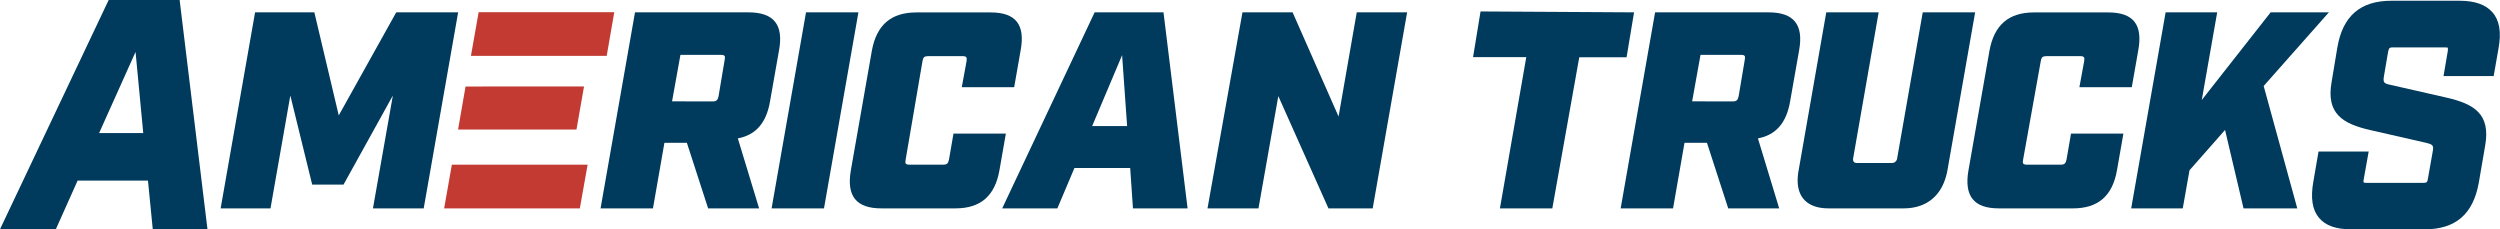 <?xml version="1.0" encoding="UTF-8" standalone="no"?>
<svg
   xmlns:dc="http://purl.org/dc/elements/1.1/"
   xmlns:cc="http://creativecommons.org/ns#"
   xmlns:rdf="http://www.w3.org/1999/02/22-rdf-syntax-ns#"
   xmlns:svg="http://www.w3.org/2000/svg"
   xmlns="http://www.w3.org/2000/svg"
   xmlns:sodipodi="http://sodipodi.sourceforge.net/DTD/sodipodi-0.dtd"
   xmlns:inkscape="http://www.inkscape.org/namespaces/inkscape"
   width="2180.12"
   height="200"
   version="1.1"
   id="svg198"
   sodipodi:docname="at_ssr_horizontal_logo.svg"
   inkscape:version="0.92.2 (5c3e80d, 2017-08-06)">
  <defs
     id="defs202" />
  <sodipodi:namedview
     pagecolor="#ffffff"
     bordercolor="#666666"
     borderopacity="1"
     objecttolerance="10"
     gridtolerance="10"
     guidetolerance="10"
     inkscape:pageopacity="0"
     inkscape:pageshadow="2"
     inkscape:window-width="1920"
     inkscape:window-height="1017"
     id="namedview200"
     showgrid="false"
     fit-margin-top="0"
     fit-margin-left="0"
     fit-margin-right="0"
     fit-margin-bottom="0"
     inkscape:zoom="0.30062624"
     inkscape:cx="258.75045"
     inkscape:cy="-356.79831"
     inkscape:window-x="-8"
     inkscape:window-y="-8"
     inkscape:window-maximized="1"
     inkscape:current-layer="svg198" />
  <title
     id="title170">american-trucks-com</title>
  <g
     id="g196"
     transform="scale(6.527)">
    <title
       id="title177">Layer 1</title>
    <path
       style="fill:#003a5d;fill-rule:evenodd"
       inkscape:connector-curvature="0"
       id="svg_1"
       d="M 167.18,24.59" />
    <path
       style="fill:#003a5d"
       inkscape:connector-curvature="0"
       id="svg_2"
       d="M 34.08,1.65 H 42 l 3.26,13.77 7.68,-13.77 h 8.27 l -4.6,26.19 h -6.78 l 2.66,-15.08 -6.59,11.9 h -4.19 l -2.92,-11.9 -2.65,15.08 h -6.66 z" />
    <path
       style="fill:#003a5d"
       inkscape:connector-curvature="0"
       id="svg_3"
       d="m 104.08,6.74 -1.2,6.81 c -0.49,2.88 -1.91,4.49 -4.3,4.94 l 2.84,9.35 h -6.81 l -2.84,-8.76 h -3 l -1.53,8.76 h -7 L 84.84,1.65 H 100 c 3.37,0 4.72,1.64 4.08,5.09 z m -8.87,6.81 c 0.49,0 0.67,-0.15 0.79,-0.67 L 96.82,8 c 0.11,-0.52 0,-0.67 -0.49,-0.67 h -5.42 l -1.12,6.21 z" />
    <path
       style="fill:#003a5d"
       inkscape:connector-curvature="0"
       id="svg_4"
       d="m 107.69,1.65 h 7 l -4.6,26.19 h -7 z" />
    <path
       style="fill:#003a5d"
       inkscape:connector-curvature="0"
       id="svg_5"
       d="m 113.68,22.75 2.81,-16 c 0.64,-3.44 2.58,-5.09 5.95,-5.09 h 9.92 c 3.37,0 4.64,1.65 4,5.09 l -0.86,4.9 h -7 l 0.64,-3.48 c 0.07,-0.52 0,-0.67 -0.56,-0.67 H 124 c -0.49,0 -0.67,0.15 -0.75,0.67 L 121,21.33 c -0.11,0.52 0,0.67 0.52,0.67 H 126 c 0.52,0 0.67,-0.15 0.79,-0.67 l 0.6,-3.48 h 7 l -0.86,4.9 c -0.6,3.44 -2.54,5.09 -5.87,5.09 h -9.92 c -3.35,0 -4.66,-1.65 -4.06,-5.09 z" />
    <path
       style="fill:#003a5d"
       inkscape:connector-curvature="0"
       id="svg_6"
       d="m 151,22.45 h -7.45 l -2.28,5.39 H 133.9 L 146.25,1.65 h 9.2 l 3.22,26.19 h -7.3 z m -0.41,-5.61 -0.67,-9.47 -4,9.47 z" />
    <path
       style="fill:#003a5d"
       inkscape:connector-curvature="0"
       id="svg_7"
       d="m 166,1.65 h 6.7 l 6.14,13.92 2.43,-13.92 H 188 l -4.6,26.19 h -5.91 l -6.7,-15 -2.65,15 h -6.81 z" />
    <polygon
       style="fill:#c33a32"
       id="svg_8"
       points="62.2,11.56 61.2,17.31 77.02,17.31 78.03,11.55 69.27,11.55 " />
    <polygon
       style="fill:#c33a32"
       id="svg_9"
       points="77.47,27.84 78.51,22 67.43,22 60.37,22 59.34,27.84 " />
    <polygon
       style="fill:#c33a32"
       id="svg_10"
       points="63.95,1.63 62.92,7.46 81.06,7.46 82.07,1.63 " />
    <path
       style="fill:#003a5d"
       inkscape:connector-curvature="0"
       id="svg_11"
       d="m 203.92,7.63 h -7.11 l 1,-6.1 20.51,0.12 -1,6 H 211 l -3.6,20.19 h -7 z" />
    <path
       style="fill:#003a5d"
       inkscape:connector-curvature="0"
       id="svg_12"
       d="m 240.37,6.74 -1.2,6.81 c -0.49,2.88 -1.91,4.49 -4.3,4.94 l 2.84,9.35 h -6.81 l -2.84,-8.76 h -3 l -1.53,8.76 h -7 l 4.6,-26.19 h 15.15 c 3.38,0 4.72,1.64 4.09,5.09 z m -8.87,6.81 c 0.49,0 0.67,-0.15 0.79,-0.67 L 233.11,8 c 0.11,-0.52 0,-0.67 -0.49,-0.67 h -5.42 l -1.12,6.21 z" />
    <path
       style="fill:#003a5d"
       inkscape:connector-curvature="0"
       id="svg_13"
       d="M 240.31,22.75 244,1.65 h 7 l -3.4,19.46 c -0.08,0.45 0.11,0.67 0.52,0.67 h 4.57 a 0.72,0.72 0 0 0 0.79,-0.67 l 3.41,-19.46 h 7 l -3.7,21.1 c -0.6,3.29 -2.69,5.09 -5.87,5.09 h -10 c -3.15,0 -4.61,-1.84 -4.01,-5.09 z" />
    <path
       style="fill:#003a5d"
       inkscape:connector-curvature="0"
       id="svg_14"
       d="m 263,22.75 2.81,-16 c 0.64,-3.44 2.58,-5.09 5.95,-5.09 h 9.92 c 3.37,0 4.64,1.65 4,5.09 l -0.86,4.9 h -7 l 0.64,-3.48 c 0.08,-0.52 0,-0.67 -0.56,-0.67 h -4.49 c -0.49,0 -0.67,0.15 -0.75,0.67 l -2.36,13.16 c -0.11,0.52 0,0.67 0.52,0.67 h 4.49 c 0.52,0 0.67,-0.15 0.79,-0.67 l 0.6,-3.48 h 7 l -0.86,4.9 c -0.6,3.44 -2.54,5.09 -5.87,5.09 h -9.92 c -3.34,0 -4.65,-1.65 -4.05,-5.09 z" />
    <path
       style="fill:#003a5d"
       inkscape:connector-curvature="0"
       id="svg_15"
       d="m 302.44,11.49 4.49,16.35 h -7.18 l -2.47,-10.48 -4.75,5.39 -0.9,5.09 h -6.89 l 4.6,-26.19 h 6.89 l -2.06,11.71 9.2,-11.71 h 7.78 z" />
    <path
       style="fill:#003a5d"
       inkscape:connector-curvature="0"
       id="svg_16"
       d="M 14.52,0 0,30.63 h 7.46 l 2.91,-6.5 h 9.4 l 0.64,6.5 h 7.31 L 24,0 Z m 4.62,17.78 h -5.9 L 18.11,6.94 Z" />
    <path
       style="fill:#003a5d"
       inkscape:connector-curvature="0"
       id="svg_17"
       d="m 333,1.64 c -0.87,-1 -2.31,-1.54 -4.38,-1.54 h -9.12 c -4.15,0 -6.51,2.05 -7.22,6.27 L 311.51,11 c -0.72,4.16 1.44,5.53 5.18,6.38 l 7.45,1.7 c 0.91,0.23 1.05,0.34 0.88,1.21 l -0.64,3.6 c -0.06,0.46 -0.16,0.54 -0.63,0.54 h -7.59 c -0.3,0 -0.36,-0.06 -0.36,-0.06 0,0 -0.05,-0.07 0,-0.37 l 0.67,-3.75 h -6.7 l -0.69,4 c -0.39,2.19 -0.15,3.78 0.75,4.85 0.9,1.07 2.3,1.54 4.38,1.54 h 9.72 c 4.13,0 6.51,-2 7.26,-6.27 l 0.85,-4.95 c 0.72,-4.16 -1.44,-5.53 -5.18,-6.38 l -7.51,-1.71 c -0.82,-0.17 -1,-0.29 -0.83,-1.21 l 0.55,-3.23 c 0.1,-0.49 0.22,-0.56 0.63,-0.56 h 7 c 0.29,0 0.35,0.05 0.35,0.05 0,0 0,0.07 0,0.38 l -0.58,3.4 h 6.7 l 0.65,-3.71 C 334.21,4.3 333.95,2.71 333,1.64 Z" />
  </g>
</svg>
